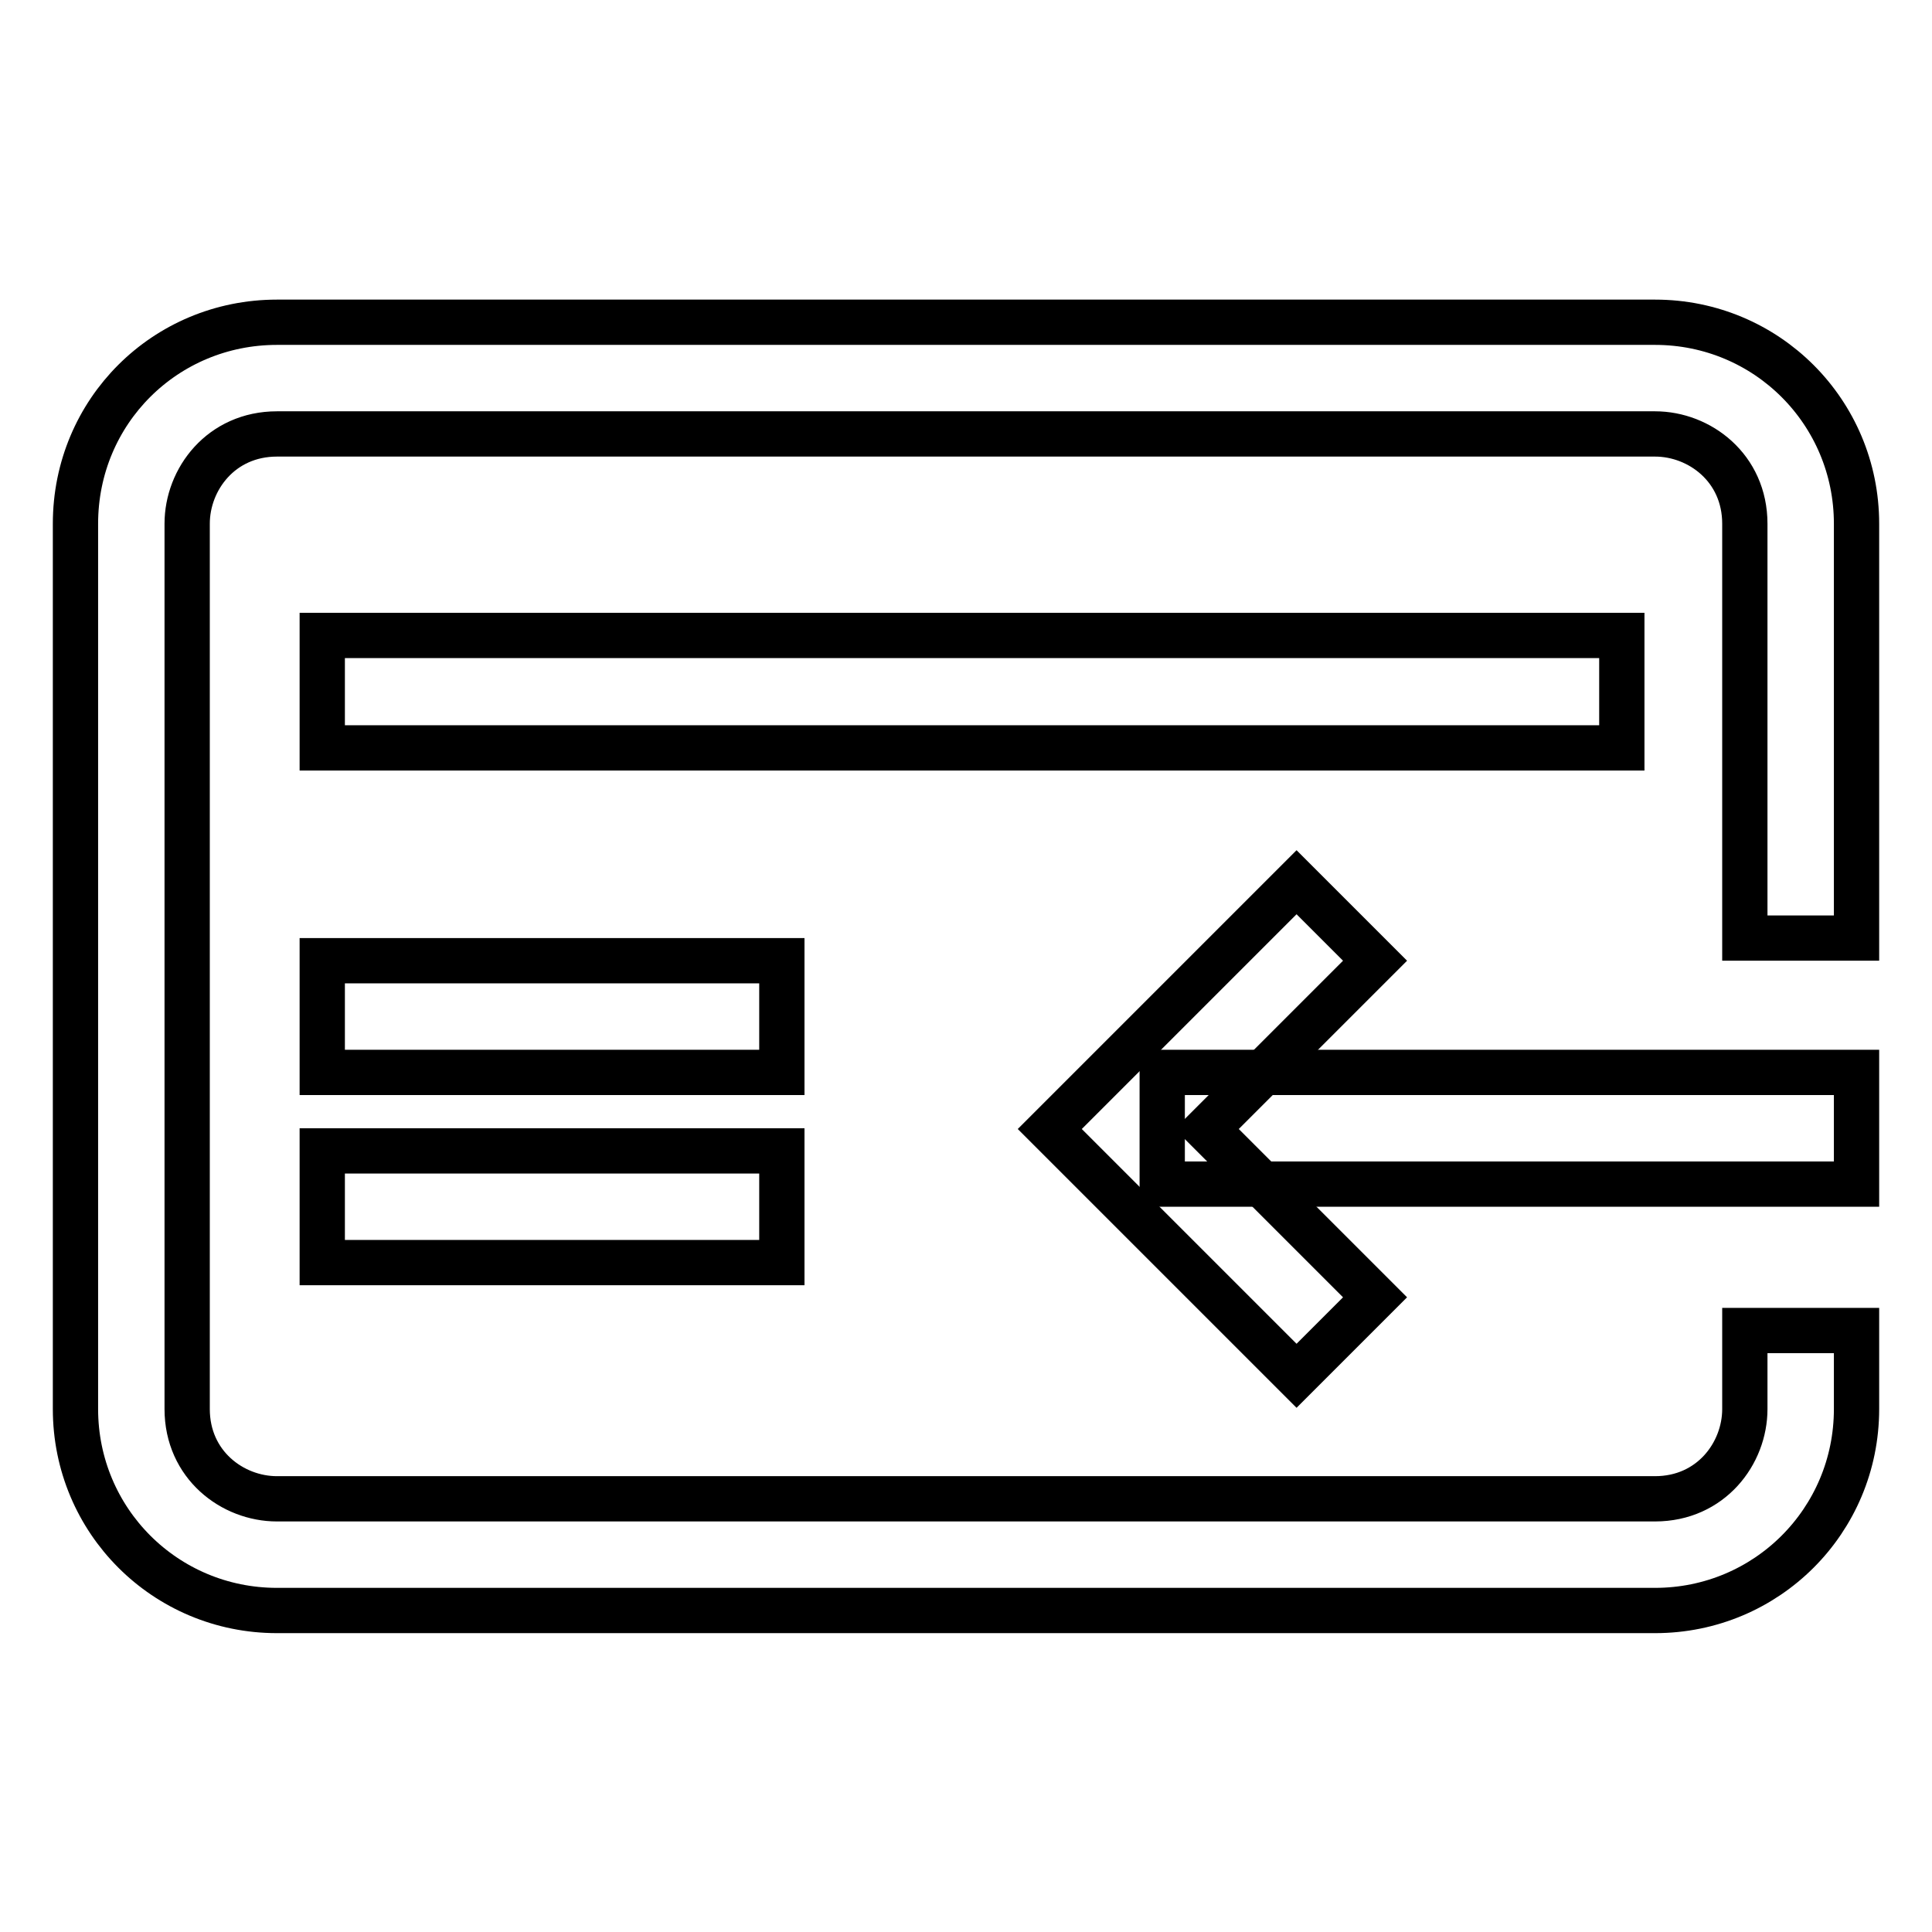 <?xml version="1.0" encoding="utf-8"?>
<!-- Svg Vector Icons : http://www.onlinewebfonts.com/icon -->
<!DOCTYPE svg PUBLIC "-//W3C//DTD SVG 1.1//EN" "http://www.w3.org/Graphics/SVG/1.1/DTD/svg11.dtd">
<svg version="1.1" xmlns="http://www.w3.org/2000/svg" xmlns:xlink="http://www.w3.org/1999/xlink" x="0px" y="0px" viewBox="0 0 256 256" enable-background="new 0 0 256 256" xml:space="preserve">
<g> <path stroke-width="6" fill-opacity="0" stroke="#000000"  d="M42.7,99.1h172.2V84.2H42.7V99.1z M42.7,142.1h60.9v-14.8H42.7V142.1z M42.7,167.3h60.9v-14.8H42.7V167.3z" /> <path stroke-width="6" fill-opacity="0" stroke="#000000"  d="M246,69.4c0-14.8-11.9-26.7-26.7-26.7H36.7C21.9,42.7,10,54.5,10,69.4v117.3c0,14.8,11.9,26.7,26.7,26.7 h182.6c14.8,0,26.7-11.9,26.7-26.7v-10.4h-14.8v10.4c0,5.9-4.5,11.9-11.9,11.9H36.7c-5.9,0-11.9-4.5-11.9-11.9V69.4 c0-5.9,4.5-11.9,11.9-11.9h182.6c5.9,0,11.9,4.5,11.9,11.9v54.9H246V69.4z"/> <path stroke-width="6" fill-opacity="0" stroke="#000000"  d="M246,142.1h-92v14.8h92V142.1z"/> <path stroke-width="6" fill-opacity="0" stroke="#000000"  d="M182.2,127.3l-10.4-10.4l-32.7,32.7l32.7,32.7l10.4-10.4l-22.3-22.3L182.2,127.3z"/></g>
</svg>